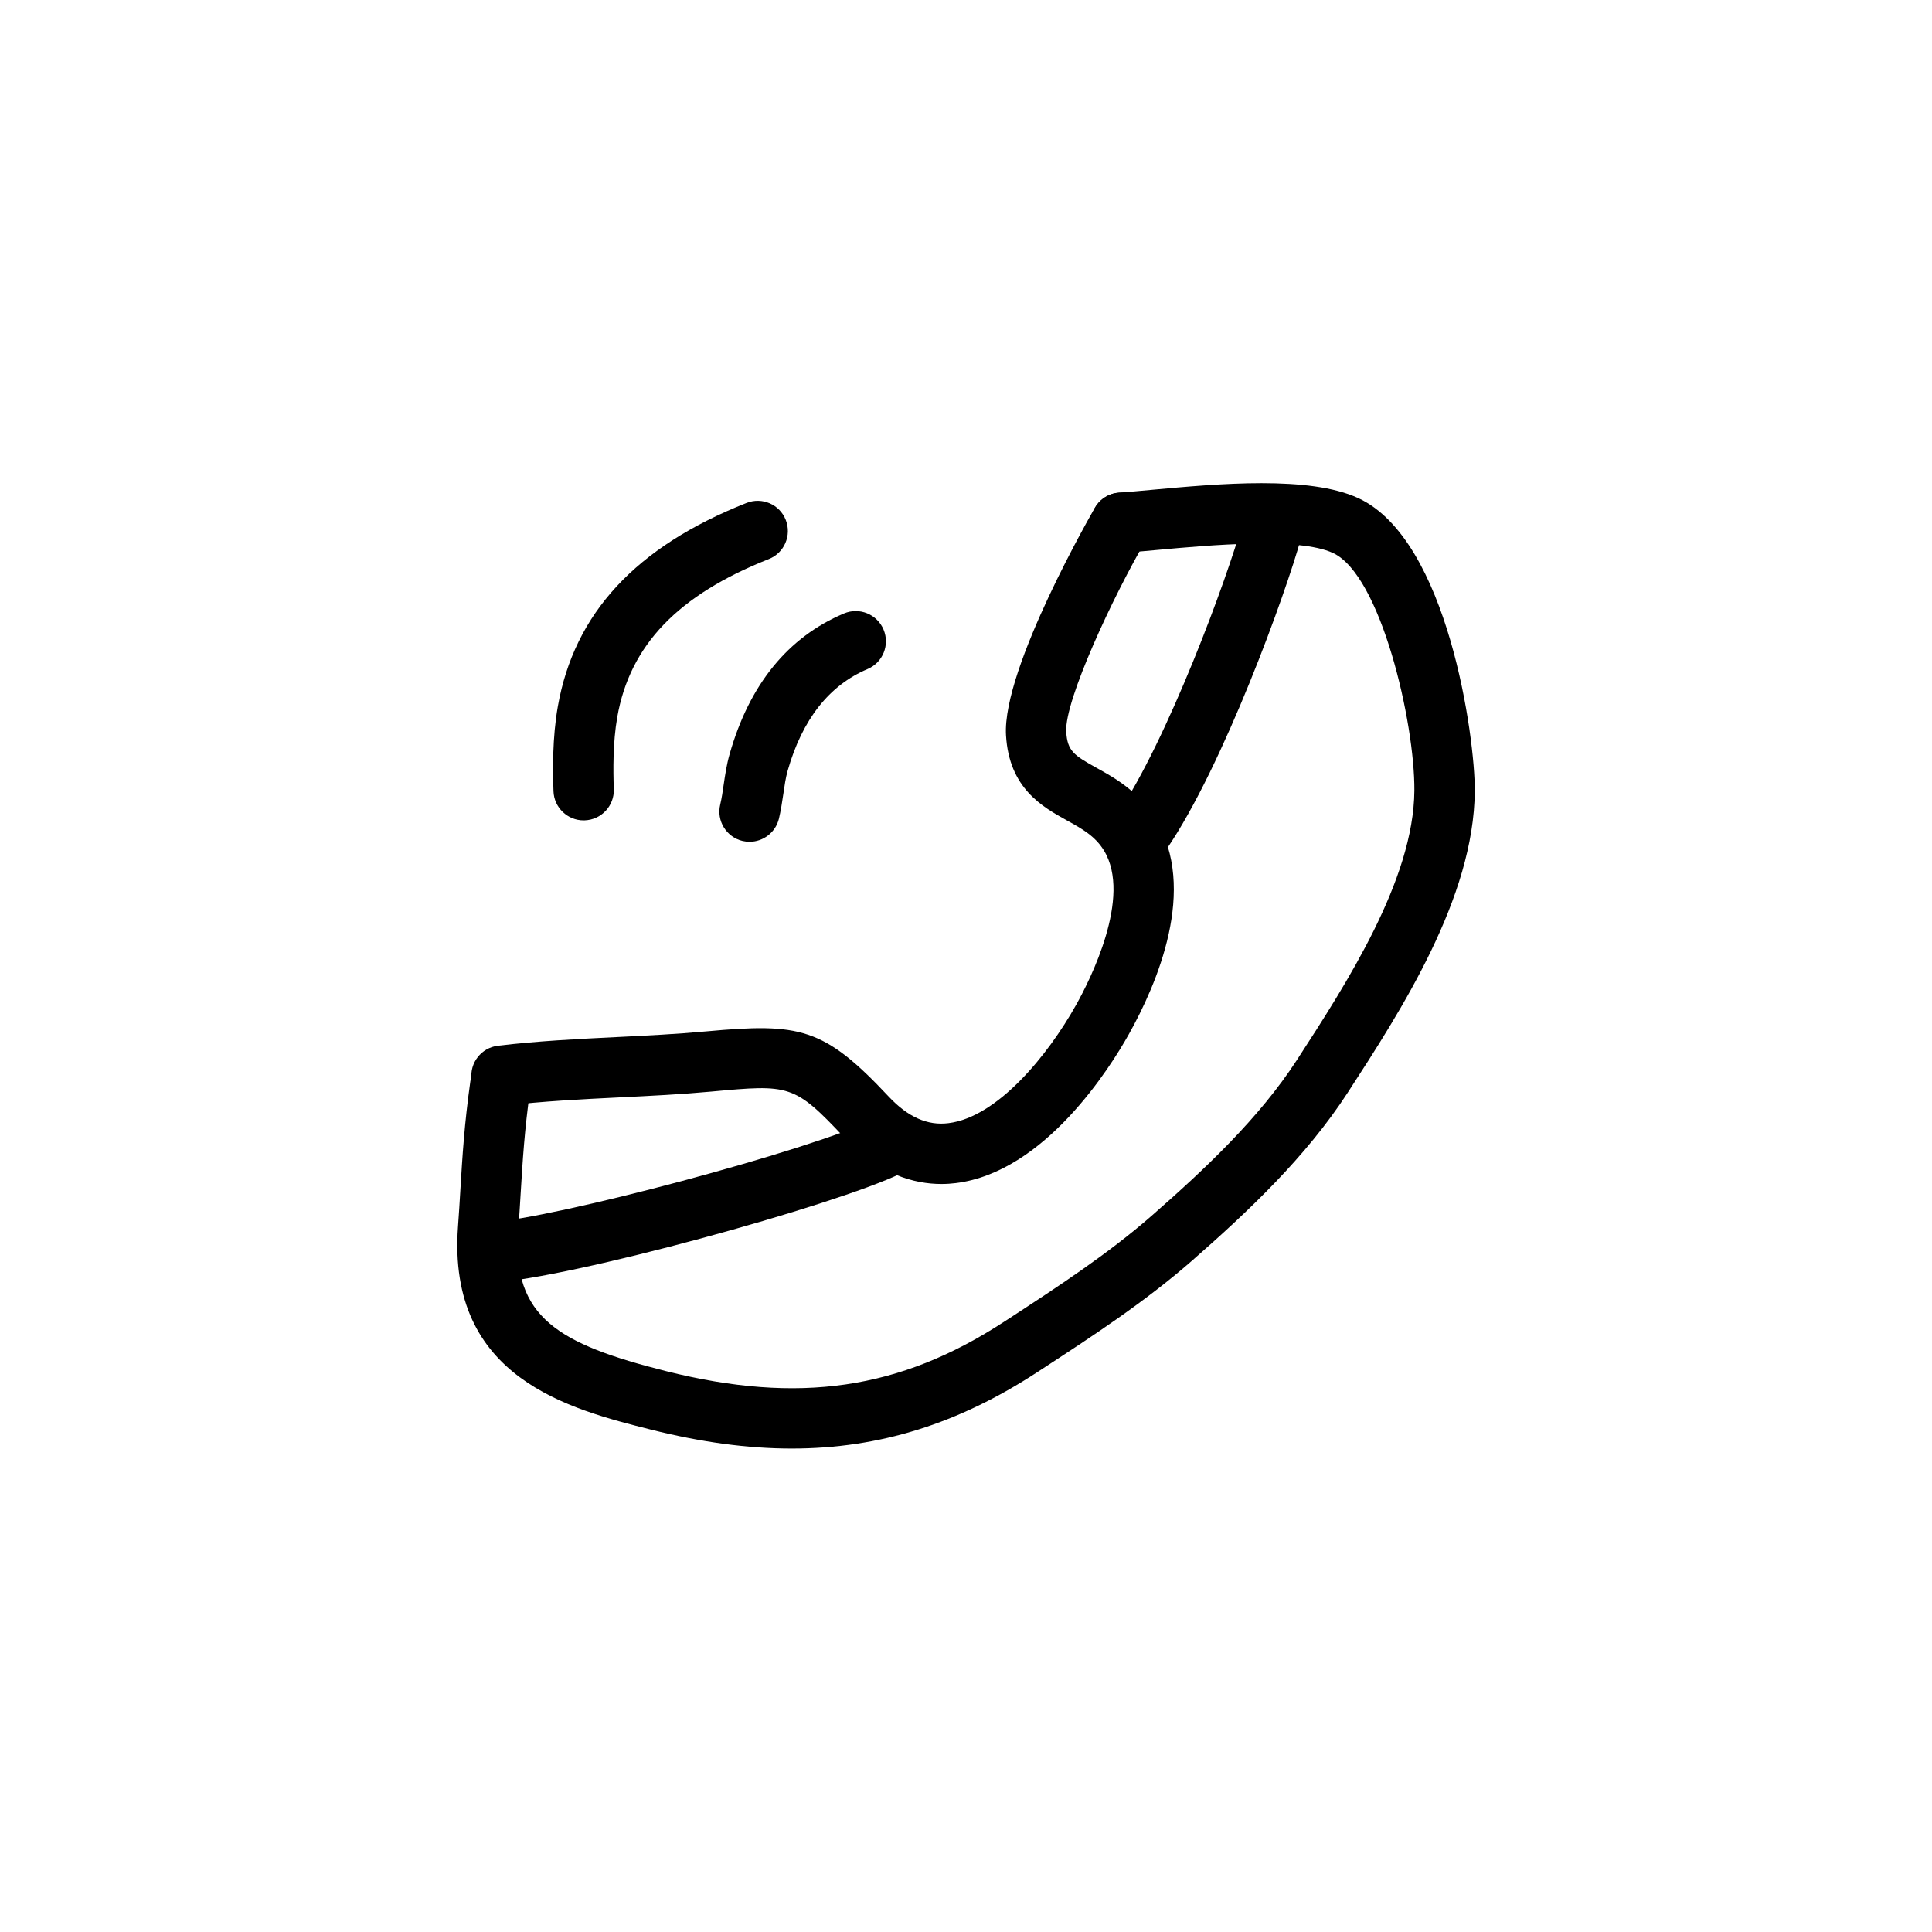 <?xml version="1.0" ?><!DOCTYPE svg  PUBLIC '-//W3C//DTD SVG 1.1//EN'  'http://www.w3.org/Graphics/SVG/1.1/DTD/svg11.dtd'><!-- Uploaded to: SVG Repo, www.svgrepo.com, Generator: SVG Repo Mixer Tools -->
<svg fill="#000000" width="800px" height="800px" viewBox="0 0 64 64" enable-background="new 0 0 64 64" id="Layer_1" version="1.1" xml:space="preserve" xmlns="http://www.w3.org/2000/svg" xmlns:xlink="http://www.w3.org/1999/xlink"><path d="M26.229,47.985c-1.466,0-3.006-0.21-4.658-0.625c-2.694-0.678-6.767-1.702-6.399-6.729c0.031-0.427,0.056-0.829,0.079-1.226  c0.067-1.114,0.131-2.167,0.33-3.584c0.077-0.547,0.581-0.932,1.129-0.852c0.547,0.076,0.929,0.582,0.852,1.129  c-0.188,1.339-0.249,2.354-0.314,3.428c-0.024,0.404-0.049,0.815-0.081,1.251c-0.209,2.866,1.341,3.749,4.894,4.643  c4.398,1.104,7.751,0.616,11.202-1.636l0.125-0.081c1.636-1.067,3.327-2.172,4.772-3.438c1.756-1.537,3.553-3.227,4.804-5.155  c1.635-2.521,3.867-5.963,3.889-8.921c0.016-2.26-1.113-7.138-2.696-7.871c-1.138-0.529-4.072-0.261-5.822-0.101  c-0.422,0.039-0.804,0.073-1.126,0.096c-0.573,0.04-1.028-0.376-1.067-0.927s0.376-1.029,0.927-1.067  c0.311-0.022,0.679-0.056,1.085-0.093c2.202-0.202,5.218-0.478,6.846,0.277c2.972,1.378,3.866,7.96,3.854,9.699  c-0.025,3.542-2.442,7.269-4.206,9.988c-1.389,2.141-3.305,3.946-5.169,5.579c-1.552,1.358-3.303,2.502-4.997,3.607l-0.124,0.081  C31.754,47.157,29.139,47.985,26.229,47.985z"/><path d="M31.186,39.221c-0.897,0-2.066-0.312-3.207-1.528c-1.673-1.783-1.824-1.771-4.409-1.534  c-1.008,0.093-2.025,0.143-3.043,0.193c-1.255,0.062-2.553,0.126-3.795,0.275c-0.551,0.068-1.046-0.326-1.112-0.874  c-0.065-0.548,0.325-1.046,0.874-1.112c1.312-0.157,2.646-0.224,3.935-0.287c0.99-0.049,1.979-0.098,2.959-0.188  c3.109-0.284,3.898-0.138,6.051,2.159c0.636,0.678,1.286,0.969,1.979,0.881c1.613-0.196,3.288-2.234,4.23-3.919  c0.454-0.811,1.86-3.573,0.922-5.112c-0.294-0.48-0.725-0.719-1.223-0.995c-0.811-0.449-1.921-1.063-2.022-2.825  c-0.13-2.23,2.919-7.491,2.95-7.544c0.28-0.475,0.892-0.636,1.369-0.355c0.476,0.279,0.635,0.893,0.355,1.369  c-1.132,1.928-2.738,5.385-2.679,6.415c0.037,0.633,0.253,0.779,0.995,1.191c0.62,0.343,1.391,0.771,1.961,1.702  c1.411,2.313,0.052,5.46-0.884,7.131c-0.596,1.064-2.77,4.566-5.733,4.928C31.512,39.21,31.354,39.221,31.186,39.221z"/><path d="M37.817,28.566c-0.194,0-0.391-0.057-0.563-0.175c-0.456-0.312-0.572-0.934-0.261-1.39c1.675-2.449,3.68-7.892,4.167-9.676  c0.146-0.533,0.695-0.843,1.229-0.701c0.532,0.146,0.847,0.695,0.701,1.229c-0.473,1.731-2.557,7.515-4.446,10.277  C38.45,28.414,38.137,28.566,37.817,28.566z"/><path d="M16.229,42.494c-0.526,0-0.967-0.411-0.997-0.943c-0.032-0.551,0.39-1.023,0.941-1.055  c2.175-0.125,10.66-2.393,12.787-3.418c0.502-0.243,1.096-0.031,1.335,0.466c0.24,0.498,0.031,1.096-0.466,1.335  c-2.185,1.054-10.92,3.464-13.542,3.613C16.269,42.493,16.249,42.494,16.229,42.494z"/><path d="M24.831,27.885c-0.077,0-0.156-0.009-0.234-0.027c-0.537-0.129-0.868-0.669-0.739-1.206  c0.051-0.211,0.082-0.433,0.114-0.654c0.049-0.331,0.099-0.673,0.198-1.019c0.656-2.305,1.931-3.873,3.787-4.657  c0.508-0.216,1.096,0.023,1.311,0.531c0.215,0.509-0.022,1.096-0.531,1.311c-1.271,0.537-2.161,1.67-2.644,3.364  c-0.069,0.242-0.104,0.501-0.142,0.76c-0.042,0.281-0.084,0.563-0.148,0.831C25.692,27.577,25.282,27.885,24.831,27.885z"/><path d="M19.333,27.176c-0.535,0-0.979-0.425-0.998-0.965c-0.025-0.709-0.038-1.772,0.143-2.804c0.542-3.09,2.587-5.297,6.253-6.747  c0.514-0.202,1.095,0.048,1.298,0.562s-0.048,1.095-0.562,1.298c-3.007,1.189-4.602,2.853-5.019,5.233  c-0.148,0.846-0.137,1.768-0.115,2.388c0.02,0.552-0.412,1.015-0.964,1.034C19.357,27.176,19.346,27.176,19.333,27.176z"/></svg>